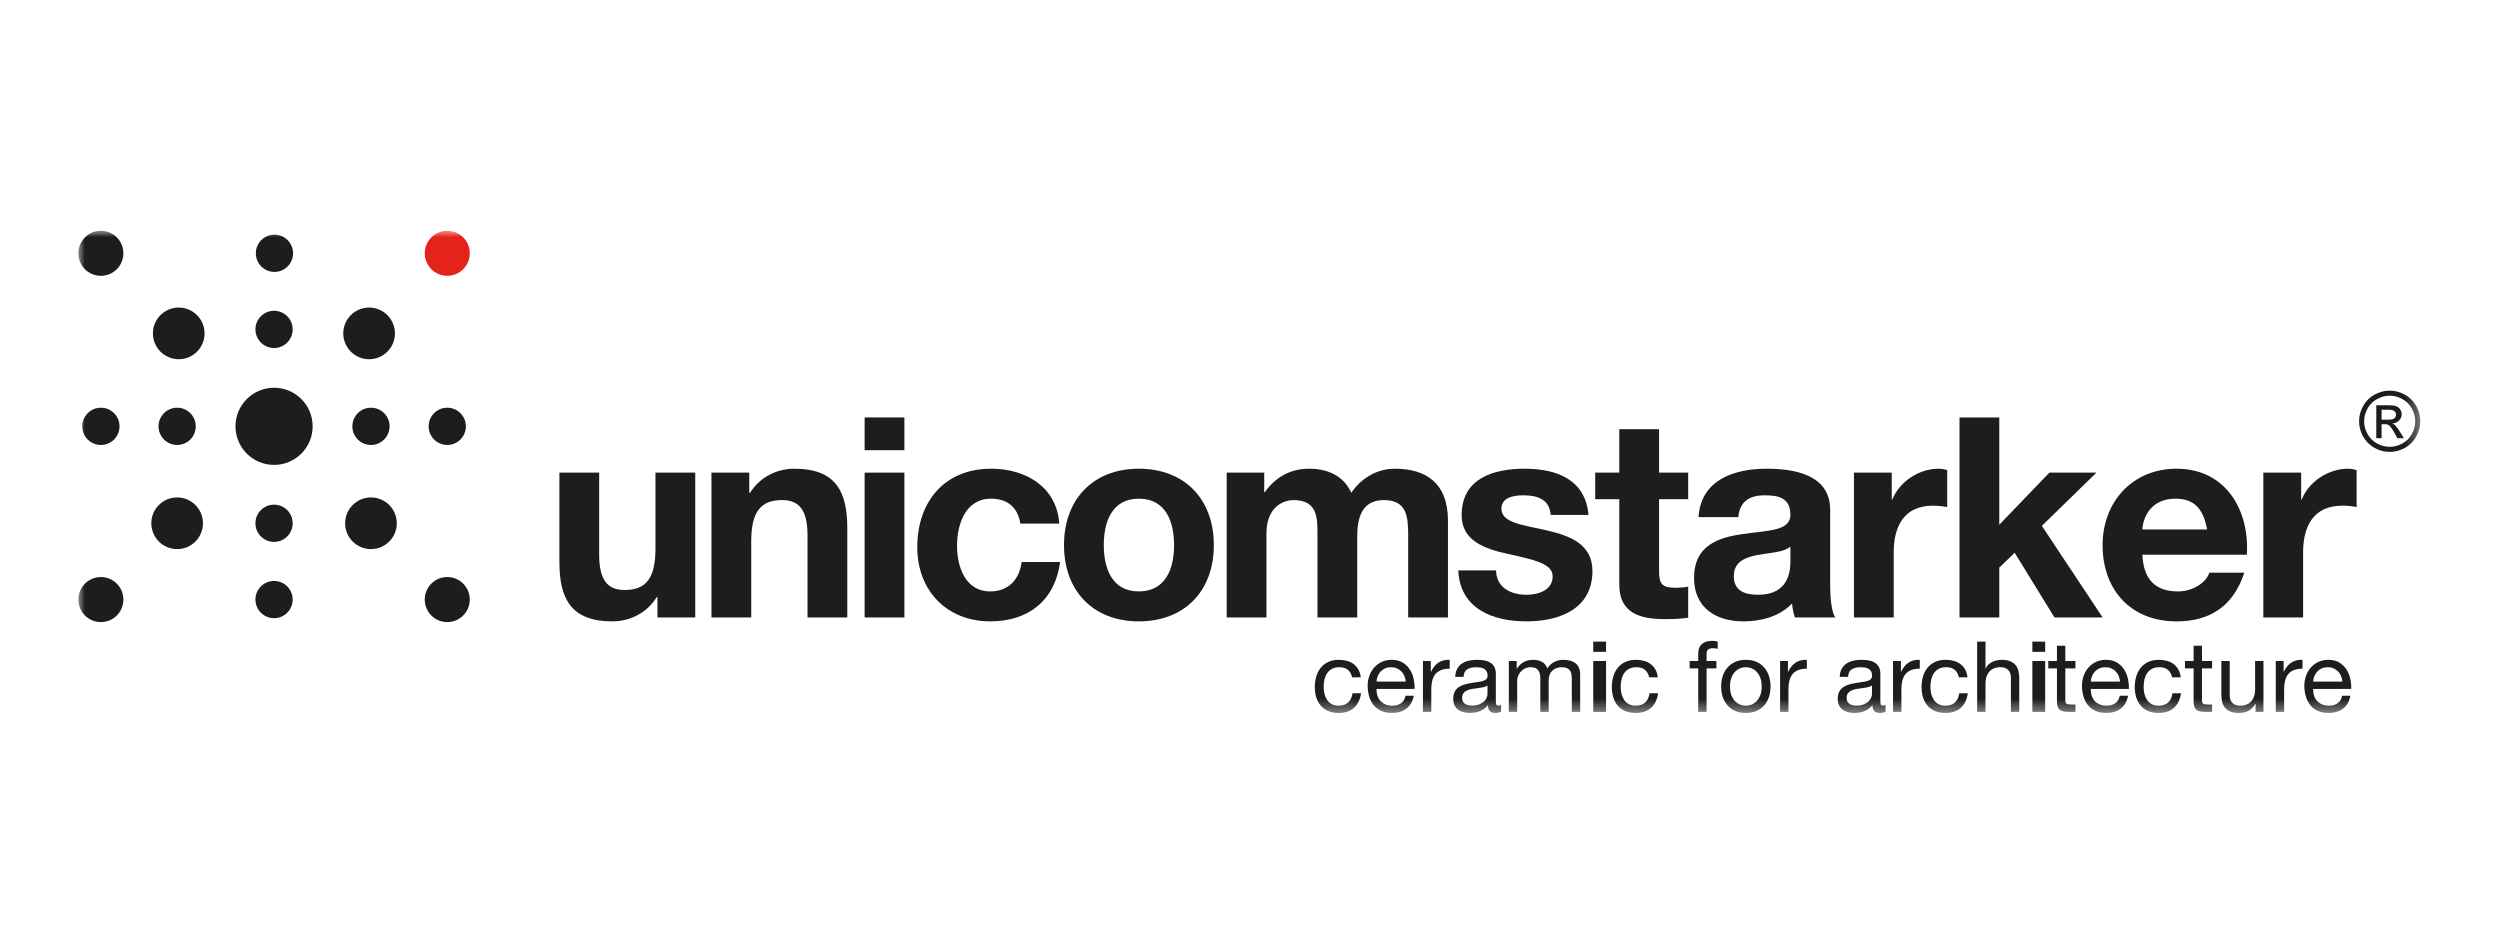 <?xml version="1.0" encoding="UTF-8"?>
<svg width="195px" height="74px" viewBox="0 0 195 74" version="1.1" xmlns="http://www.w3.org/2000/svg" xmlns:xlink="http://www.w3.org/1999/xlink">
    <title>unicomstaker</title>
    <defs>
        <filter id="filter-1">
            <feColorMatrix in="SourceGraphic" type="matrix" values="0 0 0 0 0.878 0 0 0 0 0.878 0 0 0 0 0.878 0 0 0 1 0"></feColorMatrix>
        </filter>
        <polygon id="path-2" points="0 37.611 182.675 37.611 182.675 -0 0 -0"></polygon>
    </defs>
    <g id="Website" stroke="none" stroke-width="1" fill="none" fill-rule="evenodd">
        <g id="loghi" transform="translate(-1011, -523)">
            <g id="unicomstaker" transform="translate(1011, 523)">
                <g id="unicomstarker" transform="translate(4, 18)" filter="url(#filter-1)">
                    <g id="Group-57" transform="translate(2.111, 0)">
                        <path d="M48.118,30.162 L45.169,30.162 L45.169,28.588 L45.103,28.588 C44.316,29.856 42.962,30.467 41.651,30.467 C38.352,30.467 37.522,28.61 37.522,25.813 L37.522,18.865 L40.624,18.865 L40.624,25.245 C40.624,27.103 41.17,28.02 42.612,28.02 C44.294,28.02 45.015,27.081 45.015,24.786 L45.015,18.865 L48.118,18.865 L48.118,30.162 Z" id="Fill-1" fill="#1D1D1B"></path>
                        <path d="M49.382,18.865 L52.331,18.865 L52.331,20.438 L52.397,20.438 C53.183,19.17 54.538,18.559 55.849,18.559 C59.148,18.559 59.978,20.416 59.978,23.213 L59.978,30.161 L56.876,30.161 L56.876,23.781 C56.876,21.924 56.329,21.006 54.888,21.006 C53.205,21.006 52.485,21.945 52.485,24.24 L52.485,30.161 L49.382,30.161 L49.382,18.865 Z" id="Fill-3" fill="#1D1D1B"></path>
                        <mask id="mask-3" fill="white">
                            <use xlink:href="#path-2"></use>
                        </mask>
                        <g id="Clip-6"></g>
                        <path d="M61.33,30.162 L64.432,30.162 L64.432,18.865 L61.33,18.865 L61.33,30.162 Z M61.33,17.116 L64.432,17.116 L64.432,14.56 L61.33,14.56 L61.33,17.116 Z" id="Fill-5" fill="#1D1D1B" mask="url(#mask-3)"></path>
                        <path d="M73.475,22.842 C73.278,21.574 72.47,20.896 71.181,20.896 C69.193,20.896 68.538,22.907 68.538,24.568 C68.538,26.184 69.172,28.13 71.116,28.13 C72.557,28.13 73.388,27.212 73.585,25.835 L76.577,25.835 C76.184,28.829 74.108,30.467 71.137,30.467 C67.73,30.467 65.436,28.064 65.436,24.677 C65.436,21.159 67.533,18.559 71.203,18.559 C73.868,18.559 76.315,19.957 76.511,22.842 L73.475,22.842 Z" id="Fill-7" fill="#1D1D1B" mask="url(#mask-3)"></path>
                        <path d="M82.714,28.13 C84.833,28.13 85.467,26.316 85.467,24.524 C85.467,22.71 84.833,20.897 82.714,20.897 C80.617,20.897 79.984,22.71 79.984,24.524 C79.984,26.316 80.617,28.13 82.714,28.13 M82.714,18.559 C86.275,18.559 88.568,20.918 88.568,24.524 C88.568,28.108 86.275,30.468 82.714,30.468 C79.175,30.468 76.881,28.108 76.881,24.524 C76.881,20.918 79.175,18.559 82.714,18.559" id="Fill-8" fill="#1D1D1B" mask="url(#mask-3)"></path>
                        <path d="M89.571,18.865 L92.498,18.865 L92.498,20.394 L92.542,20.394 C93.351,19.236 94.53,18.559 95.994,18.559 C97.414,18.559 98.681,19.083 99.292,20.438 C99.948,19.454 101.128,18.559 102.701,18.559 C105.103,18.559 106.829,19.673 106.829,22.601 L106.829,30.161 L103.727,30.161 L103.727,23.759 C103.727,22.251 103.596,21.006 101.827,21.006 C100.079,21.006 99.752,22.448 99.752,23.869 L99.752,30.161 L96.65,30.161 L96.65,23.824 C96.65,22.514 96.737,21.006 94.77,21.006 C94.159,21.006 92.673,21.399 92.673,23.606 L92.673,30.161 L89.571,30.161 L89.571,18.865 Z" id="Fill-9" fill="#1D1D1B" mask="url(#mask-3)"></path>
                        <path d="M110.583,26.49 C110.606,27.845 111.741,28.392 112.965,28.392 C113.861,28.392 114.997,28.042 114.997,26.95 C114.997,26.01 113.707,25.682 111.479,25.201 C109.688,24.808 107.897,24.174 107.897,22.186 C107.897,19.302 110.387,18.559 112.812,18.559 C115.28,18.559 117.552,19.389 117.793,22.164 L114.843,22.164 C114.756,20.962 113.839,20.634 112.724,20.634 C112.026,20.634 110.999,20.765 110.999,21.683 C110.999,22.798 112.746,22.951 114.516,23.366 C116.329,23.781 118.099,24.437 118.099,26.534 C118.099,29.506 115.52,30.467 112.943,30.467 C110.321,30.467 107.766,29.484 107.635,26.49 L110.583,26.49 Z" id="Fill-10" fill="#1D1D1B" mask="url(#mask-3)"></path>
                        <path d="M123.296,18.865 L125.568,18.865 L125.568,20.94 L123.296,20.94 L123.296,26.534 C123.296,27.583 123.558,27.845 124.606,27.845 C124.934,27.845 125.24,27.823 125.568,27.758 L125.568,30.183 C125.043,30.271 124.366,30.292 123.754,30.292 C121.854,30.292 120.193,29.856 120.193,27.605 L120.193,20.94 L118.315,20.94 L118.315,18.865 L120.193,18.865 L120.193,15.478 L123.296,15.478 L123.296,18.865 Z" id="Fill-11" fill="#1D1D1B" mask="url(#mask-3)"></path>
                        <path d="M133.54,24.633 C133.016,25.092 131.923,25.114 130.962,25.289 C130.001,25.486 129.127,25.813 129.127,26.949 C129.127,28.108 130.023,28.392 131.028,28.392 C133.452,28.392 133.54,26.469 133.54,25.791 L133.54,24.633 Z M126.374,22.338 C126.549,19.433 129.149,18.559 131.683,18.559 C133.933,18.559 136.642,19.061 136.642,21.771 L136.642,27.649 C136.642,28.676 136.751,29.703 137.035,30.162 L133.889,30.162 C133.78,29.812 133.693,29.44 133.671,29.069 C132.688,30.096 131.246,30.467 129.87,30.467 C127.729,30.467 126.024,29.397 126.024,27.081 C126.024,24.524 127.947,23.912 129.87,23.65 C131.77,23.366 133.54,23.431 133.54,22.164 C133.54,20.831 132.622,20.634 131.53,20.634 C130.35,20.634 129.586,21.115 129.477,22.338 L126.374,22.338 Z" id="Fill-12" fill="#1D1D1B" mask="url(#mask-3)"></path>
                        <path d="M138.497,18.865 L141.446,18.865 L141.446,20.962 L141.49,20.962 C142.058,19.542 143.587,18.559 145.094,18.559 C145.312,18.559 145.575,18.602 145.771,18.668 L145.771,21.552 C145.488,21.487 145.029,21.443 144.657,21.443 C142.385,21.443 141.599,23.082 141.599,25.07 L141.599,30.161 L138.497,30.161 L138.497,18.865 Z" id="Fill-13" fill="#1D1D1B" mask="url(#mask-3)"></path>
                        <polygon id="Fill-14" fill="#1D1D1B" mask="url(#mask-3)" points="146.731 14.56 149.833 14.56 149.833 22.929 153.744 18.864 157.413 18.864 153.153 23.016 157.894 30.162 154.137 30.162 151.034 25.114 149.833 26.272 149.833 30.162 146.731 30.162"></polygon>
                        <path d="M166.041,23.3 C165.756,21.727 165.079,20.897 163.571,20.897 C161.606,20.897 161.037,22.426 160.994,23.3 L166.041,23.3 Z M160.994,25.267 C161.081,27.233 162.043,28.13 163.769,28.13 C165.014,28.13 166.018,27.365 166.216,26.666 L168.946,26.666 C168.072,29.331 166.216,30.468 163.659,30.468 C160.099,30.468 157.892,28.02 157.892,24.524 C157.892,21.137 160.229,18.559 163.659,18.559 C167.505,18.559 169.361,21.793 169.143,25.267 L160.994,25.267 Z" id="Fill-15" fill="#1D1D1B" mask="url(#mask-3)"></path>
                        <path d="M170.429,18.865 L173.378,18.865 L173.378,20.962 L173.422,20.962 C173.99,19.542 175.52,18.559 177.027,18.559 C177.245,18.559 177.508,18.602 177.704,18.668 L177.704,21.552 C177.42,21.487 176.961,21.443 176.59,21.443 C174.318,21.443 173.532,23.082 173.532,25.07 L173.532,30.161 L170.429,30.161 L170.429,18.865 Z" id="Fill-16" fill="#1D1D1B" mask="url(#mask-3)"></path>
                        <path d="M179.653,14.734 L180.157,14.734 C180.398,14.734 180.561,14.698 180.649,14.626 C180.737,14.554 180.781,14.459 180.781,14.341 C180.781,14.265 180.759,14.197 180.718,14.137 C180.675,14.076 180.616,14.032 180.542,14.002 C180.467,13.973 180.328,13.958 180.125,13.958 L179.653,13.958 L179.653,14.734 Z M179.239,16.182 L179.239,13.609 L180.122,13.609 C180.424,13.609 180.643,13.633 180.778,13.68 C180.913,13.728 181.02,13.811 181.101,13.929 C181.181,14.048 181.221,14.173 181.221,14.306 C181.221,14.494 181.154,14.658 181.02,14.797 C180.886,14.936 180.708,15.015 180.486,15.031 C180.577,15.069 180.65,15.115 180.705,15.168 C180.808,15.269 180.935,15.439 181.085,15.678 L181.399,16.182 L180.892,16.182 L180.664,15.776 C180.484,15.457 180.339,15.257 180.23,15.177 C180.154,15.118 180.043,15.088 179.897,15.088 L179.653,15.088 L179.653,16.182 L179.239,16.182 Z M180.287,12.865 C179.951,12.865 179.624,12.951 179.307,13.123 C178.989,13.295 178.74,13.541 178.561,13.861 C178.381,14.181 178.291,14.514 178.291,14.86 C178.291,15.205 178.38,15.535 178.556,15.851 C178.732,16.166 178.979,16.412 179.296,16.589 C179.612,16.765 179.943,16.853 180.287,16.853 C180.631,16.853 180.962,16.765 181.278,16.589 C181.595,16.412 181.841,16.166 182.016,15.851 C182.191,15.535 182.279,15.205 182.279,14.86 C182.279,14.514 182.19,14.181 182.011,13.861 C181.832,13.541 181.584,13.295 181.265,13.123 C180.946,12.951 180.62,12.865 180.287,12.865 L180.287,12.865 Z M180.287,12.469 C180.688,12.469 181.079,12.572 181.461,12.778 C181.843,12.984 182.141,13.278 182.355,13.661 C182.568,14.045 182.675,14.445 182.675,14.86 C182.675,15.272 182.569,15.668 182.359,16.048 C182.149,16.429 181.855,16.724 181.476,16.934 C181.097,17.144 180.7,17.249 180.287,17.249 C179.873,17.249 179.477,17.144 179.098,16.934 C178.718,16.724 178.423,16.429 178.212,16.048 C178.001,15.668 177.896,15.272 177.896,14.86 C177.896,14.445 178.003,14.045 178.217,13.661 C178.431,13.278 178.73,12.984 179.112,12.778 C179.494,12.572 179.886,12.469 180.287,12.469 L180.287,12.469 Z" id="Fill-17" fill="#1D1D1B" mask="url(#mask-3)"></path>
                        <path d="M18.275,15.254 C18.275,13.592 16.927,12.244 15.265,12.244 C13.603,12.244 12.257,13.592 12.257,15.254 C12.257,16.916 13.603,18.263 15.265,18.263 C16.927,18.263 18.275,16.916 18.275,15.254" id="Fill-18" fill="#1D1D1B" mask="url(#mask-3)"></path>
                        <path d="M16.718,7.693 C16.718,6.891 16.067,6.24 15.265,6.24 C14.463,6.24 13.813,6.891 13.813,7.693 C13.813,8.495 14.463,9.146 15.265,9.146 C16.067,9.146 16.718,8.495 16.718,7.693" id="Fill-19" fill="#1D1D1B" mask="url(#mask-3)"></path>
                        <path d="M9.845,8.005 C9.845,6.892 8.943,5.989 7.831,5.989 C6.717,5.989 5.816,6.892 5.816,8.005 C5.816,9.118 6.717,10.02 7.831,10.02 C8.943,10.02 9.845,9.118 9.845,8.005" id="Fill-20" fill="#1D1D1B" mask="url(#mask-3)"></path>
                        <path d="M3.513,1.757 C3.513,0.786 2.727,-0 1.757,-0 C0.786,-0 0,0.786 0,1.757 C0,2.727 0.786,3.514 1.757,3.514 C2.727,3.514 3.513,2.727 3.513,1.757" id="Fill-21" fill="#1D1D1B" mask="url(#mask-3)"></path>
                        <path d="M30.532,1.757 C30.532,0.786 29.746,-0 28.775,-0 C27.804,-0 27.019,0.786 27.019,1.757 C27.019,2.727 27.804,3.514 28.775,3.514 C29.746,3.514 30.532,2.727 30.532,1.757" id="Fill-22" fill="#E4241B" mask="url(#mask-3)"></path>
                        <path d="M3.513,28.766 C3.513,27.795 2.727,27.009 1.757,27.009 C0.786,27.009 0,27.795 0,28.766 C0,29.736 0.786,30.523 1.757,30.523 C2.727,30.523 3.513,29.736 3.513,28.766" id="Fill-23" fill="#1D1D1B" mask="url(#mask-3)"></path>
                        <path d="M30.532,28.766 C30.532,27.795 29.746,27.009 28.775,27.009 C27.804,27.009 27.019,27.795 27.019,28.766 C27.019,29.736 27.804,30.523 28.775,30.523 C29.746,30.523 30.532,29.736 30.532,28.766" id="Fill-24" fill="#1D1D1B" mask="url(#mask-3)"></path>
                        <path d="M24.694,8.005 C24.694,6.892 23.792,5.989 22.679,5.989 C21.566,5.989 20.664,6.892 20.664,8.005 C20.664,9.118 21.566,10.02 22.679,10.02 C23.792,10.02 24.694,9.118 24.694,8.005" id="Fill-25" fill="#1D1D1B" mask="url(#mask-3)"></path>
                        <path d="M9.721,22.815 C9.721,21.701 8.819,20.8 7.707,20.8 C6.593,20.8 5.691,21.701 5.691,22.815 C5.691,23.928 6.593,24.83 7.707,24.83 C8.819,24.83 9.721,23.928 9.721,22.815" id="Fill-26" fill="#1D1D1B" mask="url(#mask-3)"></path>
                        <path d="M24.839,22.815 C24.839,21.701 23.937,20.8 22.825,20.8 C21.711,20.8 20.809,21.701 20.809,22.815 C20.809,23.928 21.711,24.83 22.825,24.83 C23.937,24.83 24.839,23.928 24.839,22.815" id="Fill-27" fill="#1D1D1B" mask="url(#mask-3)"></path>
                        <path d="M16.718,22.815 C16.718,22.012 16.067,21.362 15.265,21.362 C14.463,21.362 13.812,22.012 13.812,22.815 C13.812,23.617 14.463,24.268 15.265,24.268 C16.067,24.268 16.718,23.617 16.718,22.815" id="Fill-28" fill="#1D1D1B" mask="url(#mask-3)"></path>
                        <path d="M16.749,1.757 C16.749,0.955 16.099,0.304 15.297,0.304 C14.494,0.304 13.844,0.955 13.844,1.757 C13.844,2.559 14.494,3.21 15.297,3.21 C16.099,3.21 16.749,2.559 16.749,1.757" id="Fill-29" fill="#1D1D1B" mask="url(#mask-3)"></path>
                        <path d="M16.718,28.766 C16.718,27.963 16.067,27.313 15.265,27.313 C14.463,27.313 13.812,27.963 13.812,28.766 C13.812,29.568 14.463,30.219 15.265,30.219 C16.067,30.219 16.718,29.568 16.718,28.766" id="Fill-30" fill="#1D1D1B" mask="url(#mask-3)"></path>
                        <path d="M24.277,15.254 C24.277,14.452 23.626,13.801 22.825,13.801 C22.022,13.801 21.372,14.452 21.372,15.254 C21.372,16.056 22.022,16.707 22.825,16.707 C23.626,16.707 24.277,16.056 24.277,15.254" id="Fill-31" fill="#1D1D1B" mask="url(#mask-3)"></path>
                        <path d="M30.228,15.254 C30.228,14.452 29.577,13.801 28.775,13.801 C27.973,13.801 27.323,14.452 27.323,15.254 C27.323,16.056 27.973,16.707 28.775,16.707 C29.577,16.707 30.228,16.056 30.228,15.254" id="Fill-32" fill="#1D1D1B" mask="url(#mask-3)"></path>
                        <path d="M3.212,15.254 C3.212,14.452 2.561,13.801 1.759,13.801 C0.956,13.801 0.306,14.452 0.306,15.254 C0.306,16.056 0.956,16.707 1.759,16.707 C2.561,16.707 3.212,16.056 3.212,15.254" id="Fill-33" fill="#1D1D1B" mask="url(#mask-3)"></path>
                        <path d="M9.159,15.254 C9.159,14.452 8.509,13.801 7.707,13.801 C6.904,13.801 6.254,14.452 6.254,15.254 C6.254,16.056 6.904,16.707 7.707,16.707 C8.509,16.707 9.159,16.056 9.159,15.254" id="Fill-34" fill="#1D1D1B" mask="url(#mask-3)"></path>
                        <path d="M99.03,34.249 C98.866,34.111 98.647,34.042 98.37,34.042 C98.135,34.042 97.938,34.085 97.78,34.172 C97.621,34.259 97.494,34.374 97.4,34.518 C97.305,34.661 97.237,34.826 97.196,35.013 C97.155,35.199 97.135,35.393 97.135,35.593 C97.135,35.777 97.156,35.956 97.2,36.13 C97.243,36.304 97.311,36.459 97.403,36.594 C97.495,36.73 97.615,36.839 97.764,36.92 C97.912,37.002 98.089,37.043 98.294,37.043 C98.616,37.043 98.868,36.959 99.05,36.79 C99.231,36.621 99.342,36.383 99.384,36.076 L100.051,36.076 C99.979,36.567 99.796,36.946 99.502,37.212 C99.208,37.478 98.808,37.611 98.301,37.611 C97.999,37.611 97.732,37.563 97.499,37.466 C97.266,37.368 97.072,37.23 96.916,37.051 C96.76,36.872 96.642,36.658 96.563,36.41 C96.484,36.162 96.444,35.889 96.444,35.593 C96.444,35.296 96.482,35.018 96.559,34.759 C96.636,34.501 96.752,34.276 96.909,34.084 C97.064,33.892 97.26,33.741 97.495,33.631 C97.731,33.521 98.005,33.466 98.317,33.466 C98.542,33.466 98.753,33.493 98.95,33.546 C99.146,33.6 99.32,33.684 99.472,33.796 C99.622,33.909 99.747,34.051 99.844,34.222 C99.941,34.394 100.002,34.597 100.028,34.833 L99.353,34.833 C99.302,34.582 99.194,34.387 99.03,34.249" id="Fill-35" fill="#1D1D1B" mask="url(#mask-3)"></path>
                        <path d="M103.432,34.725 C103.373,34.587 103.294,34.468 103.194,34.368 C103.094,34.268 102.976,34.189 102.841,34.13 C102.705,34.071 102.555,34.042 102.391,34.042 C102.223,34.042 102.07,34.071 101.935,34.13 C101.799,34.189 101.683,34.269 101.586,34.372 C101.488,34.474 101.412,34.593 101.356,34.729 C101.299,34.865 101.266,35.009 101.256,35.163 L103.535,35.163 C103.525,35.009 103.49,34.863 103.432,34.725 M103.589,37.273 C103.292,37.499 102.918,37.611 102.468,37.611 C102.151,37.611 101.876,37.56 101.643,37.458 C101.41,37.355 101.215,37.212 101.056,37.028 C100.898,36.844 100.779,36.624 100.699,36.368 C100.62,36.112 100.575,35.833 100.565,35.531 C100.565,35.229 100.611,34.953 100.703,34.702 C100.795,34.451 100.925,34.233 101.091,34.049 C101.257,33.865 101.454,33.722 101.681,33.619 C101.909,33.517 102.158,33.466 102.43,33.466 C102.783,33.466 103.076,33.539 103.309,33.685 C103.541,33.831 103.728,34.016 103.869,34.241 C104.009,34.466 104.107,34.712 104.161,34.978 C104.214,35.244 104.236,35.498 104.226,35.738 L101.256,35.738 C101.25,35.913 101.271,36.077 101.317,36.233 C101.363,36.389 101.437,36.528 101.54,36.648 C101.642,36.768 101.772,36.864 101.931,36.936 C102.09,37.007 102.277,37.043 102.491,37.043 C102.768,37.043 102.994,36.979 103.171,36.851 C103.347,36.723 103.463,36.529 103.52,36.268 L104.164,36.268 C104.077,36.713 103.885,37.048 103.589,37.273" id="Fill-36" fill="#1D1D1B" mask="url(#mask-3)"></path>
                        <path d="M105.492,33.558 L105.492,34.395 L105.507,34.395 C105.666,34.072 105.86,33.834 106.091,33.681 C106.321,33.527 106.612,33.456 106.966,33.466 L106.966,34.157 C106.705,34.157 106.482,34.193 106.298,34.264 C106.114,34.336 105.965,34.441 105.852,34.579 C105.74,34.717 105.658,34.885 105.607,35.082 C105.556,35.279 105.53,35.505 105.53,35.761 L105.53,37.527 L104.878,37.527 L104.878,33.558 L105.492,33.558 Z" id="Fill-37" fill="#1D1D1B" mask="url(#mask-3)"></path>
                        <path d="M109.912,35.469 C109.83,35.531 109.723,35.576 109.59,35.604 C109.457,35.632 109.317,35.655 109.171,35.673 C109.026,35.691 108.879,35.711 108.73,35.734 C108.582,35.757 108.449,35.795 108.331,35.846 C108.214,35.897 108.117,35.97 108.044,36.064 C107.969,36.159 107.933,36.288 107.933,36.452 C107.933,36.56 107.954,36.65 107.998,36.725 C108.041,36.799 108.097,36.859 108.166,36.905 C108.235,36.951 108.316,36.984 108.408,37.005 C108.5,37.025 108.597,37.036 108.7,37.036 C108.915,37.036 109.099,37.006 109.252,36.947 C109.406,36.889 109.531,36.814 109.628,36.725 C109.726,36.635 109.797,36.538 109.843,36.433 C109.889,36.328 109.912,36.229 109.912,36.137 L109.912,35.469 Z M110.971,37.51 C110.859,37.578 110.703,37.611 110.503,37.611 C110.334,37.611 110.2,37.564 110.1,37.469 C110,37.375 109.951,37.22 109.951,37.005 C109.771,37.22 109.563,37.375 109.325,37.469 C109.087,37.564 108.83,37.611 108.554,37.611 C108.374,37.611 108.205,37.591 108.044,37.55 C107.882,37.509 107.743,37.445 107.625,37.358 C107.507,37.271 107.414,37.157 107.345,37.017 C107.276,36.875 107.242,36.705 107.242,36.506 C107.242,36.281 107.28,36.096 107.356,35.953 C107.434,35.81 107.534,35.693 107.66,35.604 C107.785,35.514 107.928,35.446 108.09,35.4 C108.25,35.355 108.416,35.316 108.584,35.285 C108.764,35.25 108.934,35.223 109.095,35.205 C109.256,35.187 109.398,35.161 109.521,35.128 C109.643,35.095 109.741,35.046 109.813,34.982 C109.884,34.918 109.92,34.825 109.92,34.702 C109.92,34.559 109.893,34.443 109.839,34.357 C109.786,34.27 109.716,34.203 109.632,34.157 C109.548,34.111 109.453,34.08 109.348,34.065 C109.243,34.05 109.14,34.042 109.038,34.042 C108.761,34.042 108.531,34.094 108.347,34.199 C108.162,34.304 108.063,34.502 108.047,34.794 L107.395,34.794 C107.405,34.548 107.456,34.341 107.548,34.172 C107.64,34.003 107.763,33.867 107.917,33.762 C108.071,33.657 108.246,33.581 108.443,33.535 C108.639,33.489 108.85,33.466 109.076,33.466 C109.255,33.466 109.432,33.479 109.609,33.504 C109.786,33.53 109.946,33.582 110.089,33.662 C110.232,33.74 110.347,33.852 110.434,33.995 C110.521,34.137 110.564,34.324 110.564,34.554 L110.564,36.591 C110.564,36.745 110.573,36.857 110.591,36.928 C110.609,37 110.67,37.036 110.772,37.036 C110.828,37.036 110.895,37.023 110.971,36.997 L110.971,37.51 Z" id="Fill-38" fill="#1D1D1B" mask="url(#mask-3)"></path>
                        <path d="M112.191,33.558 L112.191,34.142 L112.207,34.142 C112.503,33.691 112.931,33.466 113.488,33.466 C113.734,33.466 113.957,33.517 114.156,33.62 C114.356,33.722 114.496,33.896 114.578,34.142 C114.711,33.927 114.886,33.76 115.104,33.643 C115.321,33.525 115.56,33.466 115.822,33.466 C116.021,33.466 116.201,33.488 116.362,33.532 C116.524,33.575 116.662,33.643 116.777,33.735 C116.892,33.827 116.982,33.946 117.045,34.092 C117.109,34.238 117.142,34.413 117.142,34.618 L117.142,37.527 L116.489,37.527 L116.489,34.924 C116.489,34.802 116.479,34.686 116.458,34.579 C116.438,34.472 116.4,34.378 116.343,34.299 C116.287,34.219 116.209,34.157 116.109,34.111 C116.01,34.065 115.88,34.042 115.722,34.042 C115.4,34.042 115.146,34.134 114.962,34.318 C114.778,34.502 114.685,34.748 114.685,35.055 L114.685,37.527 L114.033,37.527 L114.033,34.924 C114.033,34.797 114.022,34.679 113.999,34.572 C113.976,34.464 113.936,34.371 113.88,34.291 C113.823,34.212 113.748,34.151 113.653,34.107 C113.559,34.064 113.437,34.042 113.289,34.042 C113.099,34.042 112.937,34.08 112.801,34.157 C112.666,34.234 112.556,34.326 112.471,34.433 C112.387,34.541 112.326,34.652 112.288,34.767 C112.249,34.882 112.23,34.978 112.23,35.055 L112.23,37.527 L111.577,37.527 L111.577,33.558 L112.191,33.558 Z" id="Fill-39" fill="#1D1D1B" mask="url(#mask-3)"></path>
                        <path d="M118.162,37.527 L119.162,37.527 L119.162,33.558 L118.162,33.558 L118.162,37.527 Z M118.162,32.844 L119.162,32.844 L119.162,32.046 L118.162,32.046 L118.162,32.844 Z" id="Fill-40" fill="#1D1D1B" mask="url(#mask-3)"></path>
                        <path d="M122.199,34.249 C122.035,34.111 121.815,34.042 121.539,34.042 C121.303,34.042 121.106,34.085 120.948,34.172 C120.789,34.259 120.663,34.374 120.568,34.518 C120.473,34.661 120.406,34.826 120.365,35.013 C120.324,35.199 120.303,35.393 120.303,35.593 C120.303,35.777 120.325,35.956 120.368,36.13 C120.412,36.304 120.48,36.459 120.572,36.594 C120.664,36.73 120.784,36.839 120.932,36.92 C121.081,37.002 121.257,37.043 121.462,37.043 C121.785,37.043 122.036,36.959 122.218,36.79 C122.4,36.621 122.511,36.383 122.552,36.076 L123.219,36.076 C123.148,36.567 122.965,36.946 122.671,37.212 C122.376,37.478 121.976,37.611 121.47,37.611 C121.168,37.611 120.901,37.563 120.668,37.466 C120.435,37.368 120.24,37.23 120.084,37.051 C119.928,36.872 119.811,36.658 119.731,36.41 C119.652,36.162 119.612,35.889 119.612,35.593 C119.612,35.296 119.651,35.018 119.728,34.759 C119.804,34.501 119.921,34.276 120.077,34.084 C120.233,33.892 120.429,33.741 120.664,33.631 C120.899,33.521 121.173,33.466 121.485,33.466 C121.71,33.466 121.921,33.493 122.119,33.546 C122.315,33.6 122.489,33.684 122.64,33.796 C122.791,33.909 122.915,34.051 123.013,34.222 C123.109,34.394 123.171,34.597 123.196,34.833 L122.521,34.833 C122.47,34.582 122.362,34.387 122.199,34.249" id="Fill-41" fill="#1D1D1B" mask="url(#mask-3)"></path>
                        <path d="M125.683,34.134 L125.683,33.558 L126.351,33.558 L126.351,32.967 C126.351,32.645 126.444,32.401 126.631,32.234 C126.818,32.068 127.09,31.985 127.448,31.985 C127.509,31.985 127.58,31.99 127.659,32 C127.739,32.01 127.809,32.026 127.87,32.046 L127.87,32.614 C127.814,32.594 127.753,32.579 127.686,32.572 C127.62,32.564 127.558,32.56 127.502,32.56 C127.343,32.56 127.221,32.591 127.134,32.652 C127.046,32.714 127.003,32.832 127.003,33.006 L127.003,33.558 L127.77,33.558 L127.77,34.134 L127.003,34.134 L127.003,37.527 L126.351,37.527 L126.351,34.134 L125.683,34.134 Z" id="Fill-42" fill="#1D1D1B" mask="url(#mask-3)"></path>
                        <path d="M128.925,36.187 C128.989,36.374 129.077,36.53 129.19,36.656 C129.303,36.781 129.434,36.877 129.585,36.944 C129.736,37.01 129.896,37.043 130.065,37.043 C130.234,37.043 130.394,37.01 130.545,36.944 C130.695,36.877 130.827,36.781 130.939,36.656 C131.052,36.53 131.14,36.374 131.205,36.187 C131.269,36.001 131.3,35.787 131.3,35.546 C131.3,35.306 131.269,35.092 131.205,34.905 C131.14,34.718 131.052,34.561 130.939,34.433 C130.827,34.305 130.695,34.208 130.545,34.142 C130.394,34.075 130.234,34.042 130.065,34.042 C129.896,34.042 129.736,34.075 129.585,34.142 C129.434,34.208 129.303,34.305 129.19,34.433 C129.077,34.561 128.989,34.718 128.925,34.905 C128.861,35.092 128.829,35.306 128.829,35.546 C128.829,35.787 128.861,36.001 128.925,36.187 M128.261,34.729 C128.343,34.475 128.466,34.255 128.63,34.069 C128.793,33.882 128.996,33.735 129.236,33.627 C129.477,33.52 129.753,33.466 130.065,33.466 C130.382,33.466 130.66,33.52 130.898,33.627 C131.135,33.735 131.336,33.882 131.5,34.069 C131.664,34.255 131.786,34.475 131.869,34.729 C131.95,34.982 131.991,35.255 131.991,35.546 C131.991,35.838 131.95,36.109 131.869,36.36 C131.786,36.611 131.664,36.83 131.5,37.016 C131.336,37.203 131.135,37.349 130.898,37.454 C130.66,37.559 130.382,37.612 130.065,37.612 C129.753,37.612 129.477,37.559 129.236,37.454 C128.996,37.349 128.793,37.203 128.63,37.016 C128.466,36.83 128.343,36.611 128.261,36.36 C128.179,36.109 128.139,35.838 128.139,35.546 C128.139,35.255 128.179,34.982 128.261,34.729" id="Fill-43" fill="#1D1D1B" mask="url(#mask-3)"></path>
                        <path d="M133.349,33.558 L133.349,34.395 L133.365,34.395 C133.523,34.072 133.718,33.834 133.948,33.681 C134.179,33.527 134.47,33.456 134.823,33.466 L134.823,34.157 C134.562,34.157 134.34,34.193 134.155,34.264 C133.971,34.336 133.823,34.441 133.71,34.579 C133.598,34.717 133.516,34.885 133.464,35.082 C133.413,35.279 133.388,35.505 133.388,35.761 L133.388,37.527 L132.736,37.527 L132.736,33.558 L133.349,33.558 Z" id="Fill-44" fill="#1D1D1B" mask="url(#mask-3)"></path>
                        <path d="M139.904,35.469 C139.822,35.531 139.714,35.576 139.581,35.604 C139.448,35.632 139.309,35.655 139.163,35.673 C139.017,35.691 138.87,35.711 138.722,35.734 C138.573,35.757 138.44,35.795 138.323,35.846 C138.205,35.897 138.109,35.97 138.035,36.064 C137.96,36.159 137.924,36.288 137.924,36.452 C137.924,36.56 137.945,36.65 137.989,36.725 C138.032,36.799 138.088,36.859 138.158,36.905 C138.226,36.951 138.307,36.984 138.4,37.005 C138.491,37.025 138.589,37.036 138.691,37.036 C138.906,37.036 139.09,37.006 139.244,36.947 C139.397,36.889 139.522,36.814 139.619,36.725 C139.717,36.635 139.789,36.538 139.834,36.433 C139.88,36.328 139.904,36.229 139.904,36.137 L139.904,35.469 Z M140.963,37.51 C140.85,37.578 140.694,37.611 140.494,37.611 C140.326,37.611 140.191,37.564 140.091,37.469 C139.992,37.375 139.942,37.22 139.942,37.005 C139.763,37.22 139.554,37.375 139.316,37.469 C139.079,37.564 138.822,37.611 138.545,37.611 C138.366,37.611 138.196,37.591 138.035,37.55 C137.874,37.509 137.734,37.445 137.616,37.358 C137.499,37.271 137.405,37.157 137.337,37.017 C137.267,36.875 137.233,36.705 137.233,36.506 C137.233,36.281 137.271,36.096 137.348,35.953 C137.425,35.81 137.526,35.693 137.651,35.604 C137.776,35.514 137.92,35.446 138.081,35.4 C138.242,35.355 138.407,35.316 138.576,35.285 C138.755,35.25 138.925,35.223 139.086,35.205 C139.247,35.187 139.389,35.161 139.512,35.128 C139.635,35.095 139.732,35.046 139.804,34.982 C139.876,34.918 139.912,34.825 139.912,34.702 C139.912,34.559 139.884,34.443 139.83,34.357 C139.777,34.27 139.708,34.203 139.623,34.157 C139.539,34.111 139.444,34.08 139.34,34.065 C139.234,34.05 139.131,34.042 139.029,34.042 C138.752,34.042 138.522,34.094 138.338,34.199 C138.153,34.304 138.054,34.502 138.039,34.794 L137.386,34.794 C137.397,34.548 137.448,34.341 137.54,34.172 C137.632,34.003 137.755,33.867 137.908,33.762 C138.062,33.657 138.237,33.581 138.434,33.535 C138.63,33.489 138.841,33.466 139.067,33.466 C139.246,33.466 139.424,33.479 139.6,33.504 C139.777,33.53 139.937,33.582 140.08,33.662 C140.223,33.74 140.338,33.852 140.425,33.995 C140.512,34.137 140.556,34.324 140.556,34.554 L140.556,36.591 C140.556,36.745 140.565,36.857 140.583,36.928 C140.6,37 140.661,37.036 140.763,37.036 C140.82,37.036 140.886,37.023 140.963,36.997 L140.963,37.51 Z" id="Fill-45" fill="#1D1D1B" mask="url(#mask-3)"></path>
                        <path d="M142.16,33.558 L142.16,34.395 L142.175,34.395 C142.334,34.072 142.528,33.834 142.758,33.681 C142.989,33.527 143.28,33.456 143.633,33.466 L143.633,34.157 C143.372,34.157 143.15,34.193 142.965,34.264 C142.781,34.336 142.633,34.441 142.52,34.579 C142.408,34.717 142.326,34.885 142.274,35.082 C142.223,35.279 142.198,35.505 142.198,35.761 L142.198,37.527 L141.546,37.527 L141.546,33.558 L142.16,33.558 Z" id="Fill-46" fill="#1D1D1B" mask="url(#mask-3)"></path>
                        <path d="M146.357,34.249 C146.194,34.111 145.974,34.042 145.698,34.042 C145.462,34.042 145.265,34.085 145.107,34.172 C144.948,34.259 144.821,34.374 144.727,34.518 C144.632,34.661 144.564,34.826 144.523,35.013 C144.482,35.199 144.462,35.393 144.462,35.593 C144.462,35.777 144.484,35.956 144.527,36.13 C144.571,36.304 144.639,36.459 144.731,36.594 C144.823,36.73 144.942,36.839 145.091,36.92 C145.24,37.002 145.416,37.043 145.621,37.043 C145.943,37.043 146.195,36.959 146.377,36.79 C146.558,36.621 146.669,36.383 146.711,36.076 L147.378,36.076 C147.306,36.567 147.124,36.946 146.829,37.212 C146.535,37.478 146.135,37.611 145.628,37.611 C145.327,37.611 145.059,37.563 144.826,37.466 C144.593,37.368 144.399,37.23 144.243,37.051 C144.087,36.872 143.969,36.658 143.89,36.41 C143.811,36.162 143.771,35.889 143.771,35.593 C143.771,35.296 143.809,35.018 143.886,34.759 C143.963,34.501 144.08,34.276 144.236,34.084 C144.392,33.892 144.587,33.741 144.823,33.631 C145.058,33.521 145.332,33.466 145.644,33.466 C145.869,33.466 146.08,33.493 146.277,33.546 C146.473,33.6 146.647,33.684 146.799,33.796 C146.95,33.909 147.074,34.051 147.171,34.222 C147.268,34.394 147.33,34.597 147.355,34.833 L146.68,34.833 C146.629,34.582 146.521,34.387 146.357,34.249" id="Fill-47" fill="#1D1D1B" mask="url(#mask-3)"></path>
                        <path d="M148.759,32.046 L148.759,34.141 L148.775,34.141 C148.826,34.019 148.897,33.915 148.989,33.831 C149.082,33.746 149.185,33.677 149.3,33.623 C149.416,33.57 149.536,33.53 149.661,33.504 C149.786,33.479 149.908,33.466 150.026,33.466 C150.287,33.466 150.504,33.502 150.678,33.574 C150.852,33.645 150.993,33.745 151.1,33.873 C151.208,34.001 151.283,34.153 151.326,34.33 C151.37,34.506 151.392,34.702 151.392,34.917 L151.392,37.527 L150.739,37.527 L150.739,34.84 C150.739,34.594 150.668,34.4 150.525,34.257 C150.381,34.114 150.184,34.042 149.933,34.042 C149.734,34.042 149.561,34.073 149.416,34.134 C149.27,34.195 149.148,34.282 149.051,34.395 C148.954,34.508 148.881,34.639 148.832,34.79 C148.784,34.941 148.759,35.106 148.759,35.285 L148.759,37.527 L148.107,37.527 L148.107,32.046 L148.759,32.046 Z" id="Fill-48" fill="#1D1D1B" mask="url(#mask-3)"></path>
                        <path d="M152.413,37.527 L153.413,37.527 L153.413,33.558 L152.413,33.558 L152.413,37.527 Z M152.413,32.844 L153.413,32.844 L153.413,32.046 L152.413,32.046 L152.413,32.844 Z" id="Fill-49" fill="#1D1D1B" mask="url(#mask-3)"></path>
                        <path d="M155.774,33.558 L155.774,34.134 L154.983,34.134 L154.983,36.598 C154.983,36.675 154.99,36.736 155.003,36.782 C155.015,36.828 155.04,36.864 155.076,36.89 C155.111,36.915 155.161,36.932 155.225,36.94 C155.289,36.947 155.372,36.951 155.475,36.951 L155.774,36.951 L155.774,37.527 L155.275,37.527 C155.106,37.527 154.961,37.515 154.841,37.492 C154.721,37.469 154.624,37.427 154.55,37.366 C154.475,37.304 154.421,37.217 154.385,37.104 C154.349,36.992 154.331,36.843 154.331,36.659 L154.331,34.134 L153.656,34.134 L153.656,33.558 L154.331,33.558 L154.331,32.368 L154.983,32.368 L154.983,33.558 L155.774,33.558 Z" id="Fill-50" fill="#1D1D1B" mask="url(#mask-3)"></path>
                        <path d="M159.147,34.725 C159.088,34.587 159.009,34.468 158.909,34.368 C158.809,34.268 158.691,34.189 158.556,34.13 C158.42,34.071 158.27,34.042 158.107,34.042 C157.938,34.042 157.785,34.071 157.65,34.13 C157.514,34.189 157.398,34.269 157.301,34.372 C157.203,34.474 157.127,34.593 157.071,34.729 C157.014,34.865 156.981,35.009 156.971,35.163 L159.25,35.163 C159.24,35.009 159.205,34.863 159.147,34.725 M159.304,37.273 C159.007,37.499 158.633,37.611 158.183,37.611 C157.866,37.611 157.591,37.56 157.359,37.458 C157.126,37.355 156.93,37.212 156.771,37.028 C156.613,36.844 156.494,36.624 156.414,36.368 C156.335,36.112 156.29,35.833 156.28,35.531 C156.28,35.229 156.326,34.953 156.418,34.702 C156.511,34.451 156.64,34.233 156.806,34.049 C156.972,33.865 157.169,33.722 157.397,33.619 C157.625,33.517 157.874,33.466 158.145,33.466 C158.498,33.466 158.791,33.539 159.024,33.685 C159.257,33.831 159.443,34.016 159.584,34.241 C159.725,34.466 159.822,34.712 159.876,34.978 C159.929,35.244 159.951,35.498 159.941,35.738 L156.971,35.738 C156.966,35.913 156.986,36.077 157.032,36.233 C157.078,36.389 157.152,36.528 157.255,36.648 C157.357,36.768 157.487,36.864 157.646,36.936 C157.805,37.007 157.992,37.043 158.206,37.043 C158.483,37.043 158.709,36.979 158.886,36.851 C159.062,36.723 159.178,36.529 159.235,36.268 L159.88,36.268 C159.792,36.713 159.601,37.048 159.304,37.273" id="Fill-51" fill="#1D1D1B" mask="url(#mask-3)"></path>
                        <path d="M162.987,34.249 C162.824,34.111 162.604,34.042 162.328,34.042 C162.092,34.042 161.895,34.085 161.737,34.172 C161.578,34.259 161.451,34.374 161.357,34.518 C161.262,34.661 161.194,34.826 161.153,35.013 C161.112,35.199 161.092,35.393 161.092,35.593 C161.092,35.777 161.114,35.956 161.157,36.13 C161.201,36.304 161.269,36.459 161.361,36.594 C161.453,36.73 161.573,36.839 161.721,36.92 C161.87,37.002 162.046,37.043 162.251,37.043 C162.573,37.043 162.825,36.959 163.007,36.79 C163.188,36.621 163.299,36.383 163.341,36.076 L164.008,36.076 C163.936,36.567 163.754,36.946 163.459,37.212 C163.165,37.478 162.765,37.611 162.258,37.611 C161.957,37.611 161.689,37.563 161.456,37.466 C161.223,37.368 161.029,37.23 160.873,37.051 C160.717,36.872 160.6,36.658 160.52,36.41 C160.441,36.162 160.401,35.889 160.401,35.593 C160.401,35.296 160.44,35.018 160.516,34.759 C160.593,34.501 160.71,34.276 160.866,34.084 C161.022,33.892 161.218,33.741 161.453,33.631 C161.688,33.521 161.962,33.466 162.274,33.466 C162.499,33.466 162.71,33.493 162.907,33.546 C163.104,33.6 163.277,33.684 163.429,33.796 C163.58,33.909 163.704,34.051 163.801,34.222 C163.898,34.394 163.96,34.597 163.985,34.833 L163.31,34.833 C163.259,34.582 163.151,34.387 162.987,34.249" id="Fill-52" fill="#1D1D1B" mask="url(#mask-3)"></path>
                        <path d="M166.433,33.558 L166.433,34.134 L165.643,34.134 L165.643,36.598 C165.643,36.675 165.649,36.736 165.662,36.782 C165.675,36.828 165.699,36.864 165.735,36.89 C165.771,36.915 165.82,36.932 165.885,36.94 C165.949,36.947 166.031,36.951 166.134,36.951 L166.433,36.951 L166.433,37.527 L165.934,37.527 C165.765,37.527 165.621,37.515 165.501,37.492 C165.381,37.469 165.283,37.427 165.209,37.366 C165.135,37.304 165.08,37.217 165.044,37.104 C165.008,36.992 164.99,36.843 164.99,36.659 L164.99,34.134 L164.315,34.134 L164.315,33.558 L164.99,33.558 L164.99,32.368 L165.643,32.368 L165.643,33.558 L166.433,33.558 Z" id="Fill-53" fill="#1D1D1B" mask="url(#mask-3)"></path>
                        <path d="M169.825,37.527 L169.825,36.897 L169.81,36.897 C169.672,37.143 169.495,37.323 169.28,37.439 C169.065,37.553 168.812,37.611 168.52,37.611 C168.259,37.611 168.042,37.577 167.868,37.508 C167.694,37.439 167.554,37.34 167.446,37.212 C167.338,37.084 167.263,36.932 167.22,36.755 C167.176,36.579 167.154,36.383 167.154,36.168 L167.154,33.558 L167.807,33.558 L167.807,36.245 C167.807,36.49 167.879,36.685 168.022,36.828 C168.165,36.972 168.362,37.043 168.613,37.043 C168.812,37.043 168.985,37.013 169.13,36.951 C169.276,36.89 169.398,36.803 169.495,36.69 C169.592,36.578 169.665,36.446 169.714,36.295 C169.763,36.144 169.787,35.979 169.787,35.8 L169.787,33.558 L170.439,33.558 L170.439,37.527 L169.825,37.527 Z" id="Fill-54" fill="#1D1D1B" mask="url(#mask-3)"></path>
                        <path d="M172.012,33.558 L172.012,34.395 L172.028,34.395 C172.186,34.072 172.381,33.834 172.611,33.681 C172.841,33.527 173.133,33.456 173.486,33.466 L173.486,34.157 C173.225,34.157 173.003,34.193 172.818,34.264 C172.634,34.336 172.486,34.441 172.373,34.579 C172.261,34.717 172.179,34.885 172.127,35.082 C172.076,35.279 172.051,35.505 172.051,35.761 L172.051,37.527 L171.399,37.527 L171.399,33.558 L172.012,33.558 Z" id="Fill-55" fill="#1D1D1B" mask="url(#mask-3)"></path>
                        <path d="M176.49,34.725 C176.431,34.587 176.352,34.468 176.253,34.368 C176.153,34.268 176.035,34.189 175.899,34.13 C175.764,34.071 175.614,34.042 175.45,34.042 C175.282,34.042 175.129,34.071 174.994,34.13 C174.858,34.189 174.742,34.269 174.644,34.372 C174.547,34.474 174.471,34.593 174.414,34.729 C174.358,34.865 174.325,35.009 174.315,35.163 L176.594,35.163 C176.584,35.009 176.549,34.863 176.49,34.725 M176.647,37.273 C176.351,37.499 175.977,37.611 175.527,37.611 C175.21,37.611 174.935,37.56 174.702,37.458 C174.469,37.355 174.273,37.212 174.115,37.028 C173.956,36.844 173.837,36.624 173.758,36.368 C173.679,36.112 173.634,35.833 173.624,35.531 C173.624,35.229 173.67,34.953 173.762,34.702 C173.854,34.451 173.983,34.233 174.149,34.049 C174.316,33.865 174.513,33.722 174.74,33.619 C174.968,33.517 175.217,33.466 175.489,33.466 C175.842,33.466 176.135,33.539 176.368,33.685 C176.6,33.831 176.787,34.016 176.928,34.241 C177.068,34.466 177.166,34.712 177.219,34.978 C177.273,35.244 177.295,35.498 177.285,35.738 L174.315,35.738 C174.309,35.913 174.33,36.077 174.376,36.233 C174.422,36.389 174.496,36.528 174.599,36.648 C174.701,36.768 174.831,36.864 174.99,36.936 C175.149,37.007 175.336,37.043 175.55,37.043 C175.826,37.043 176.053,36.979 176.23,36.851 C176.406,36.723 176.522,36.529 176.579,36.268 L177.223,36.268 C177.136,36.713 176.944,37.048 176.647,37.273" id="Fill-56" fill="#1D1D1B" mask="url(#mask-3)"></path>
                    </g>
                </g>
            </g>
        </g>
    </g>
</svg>